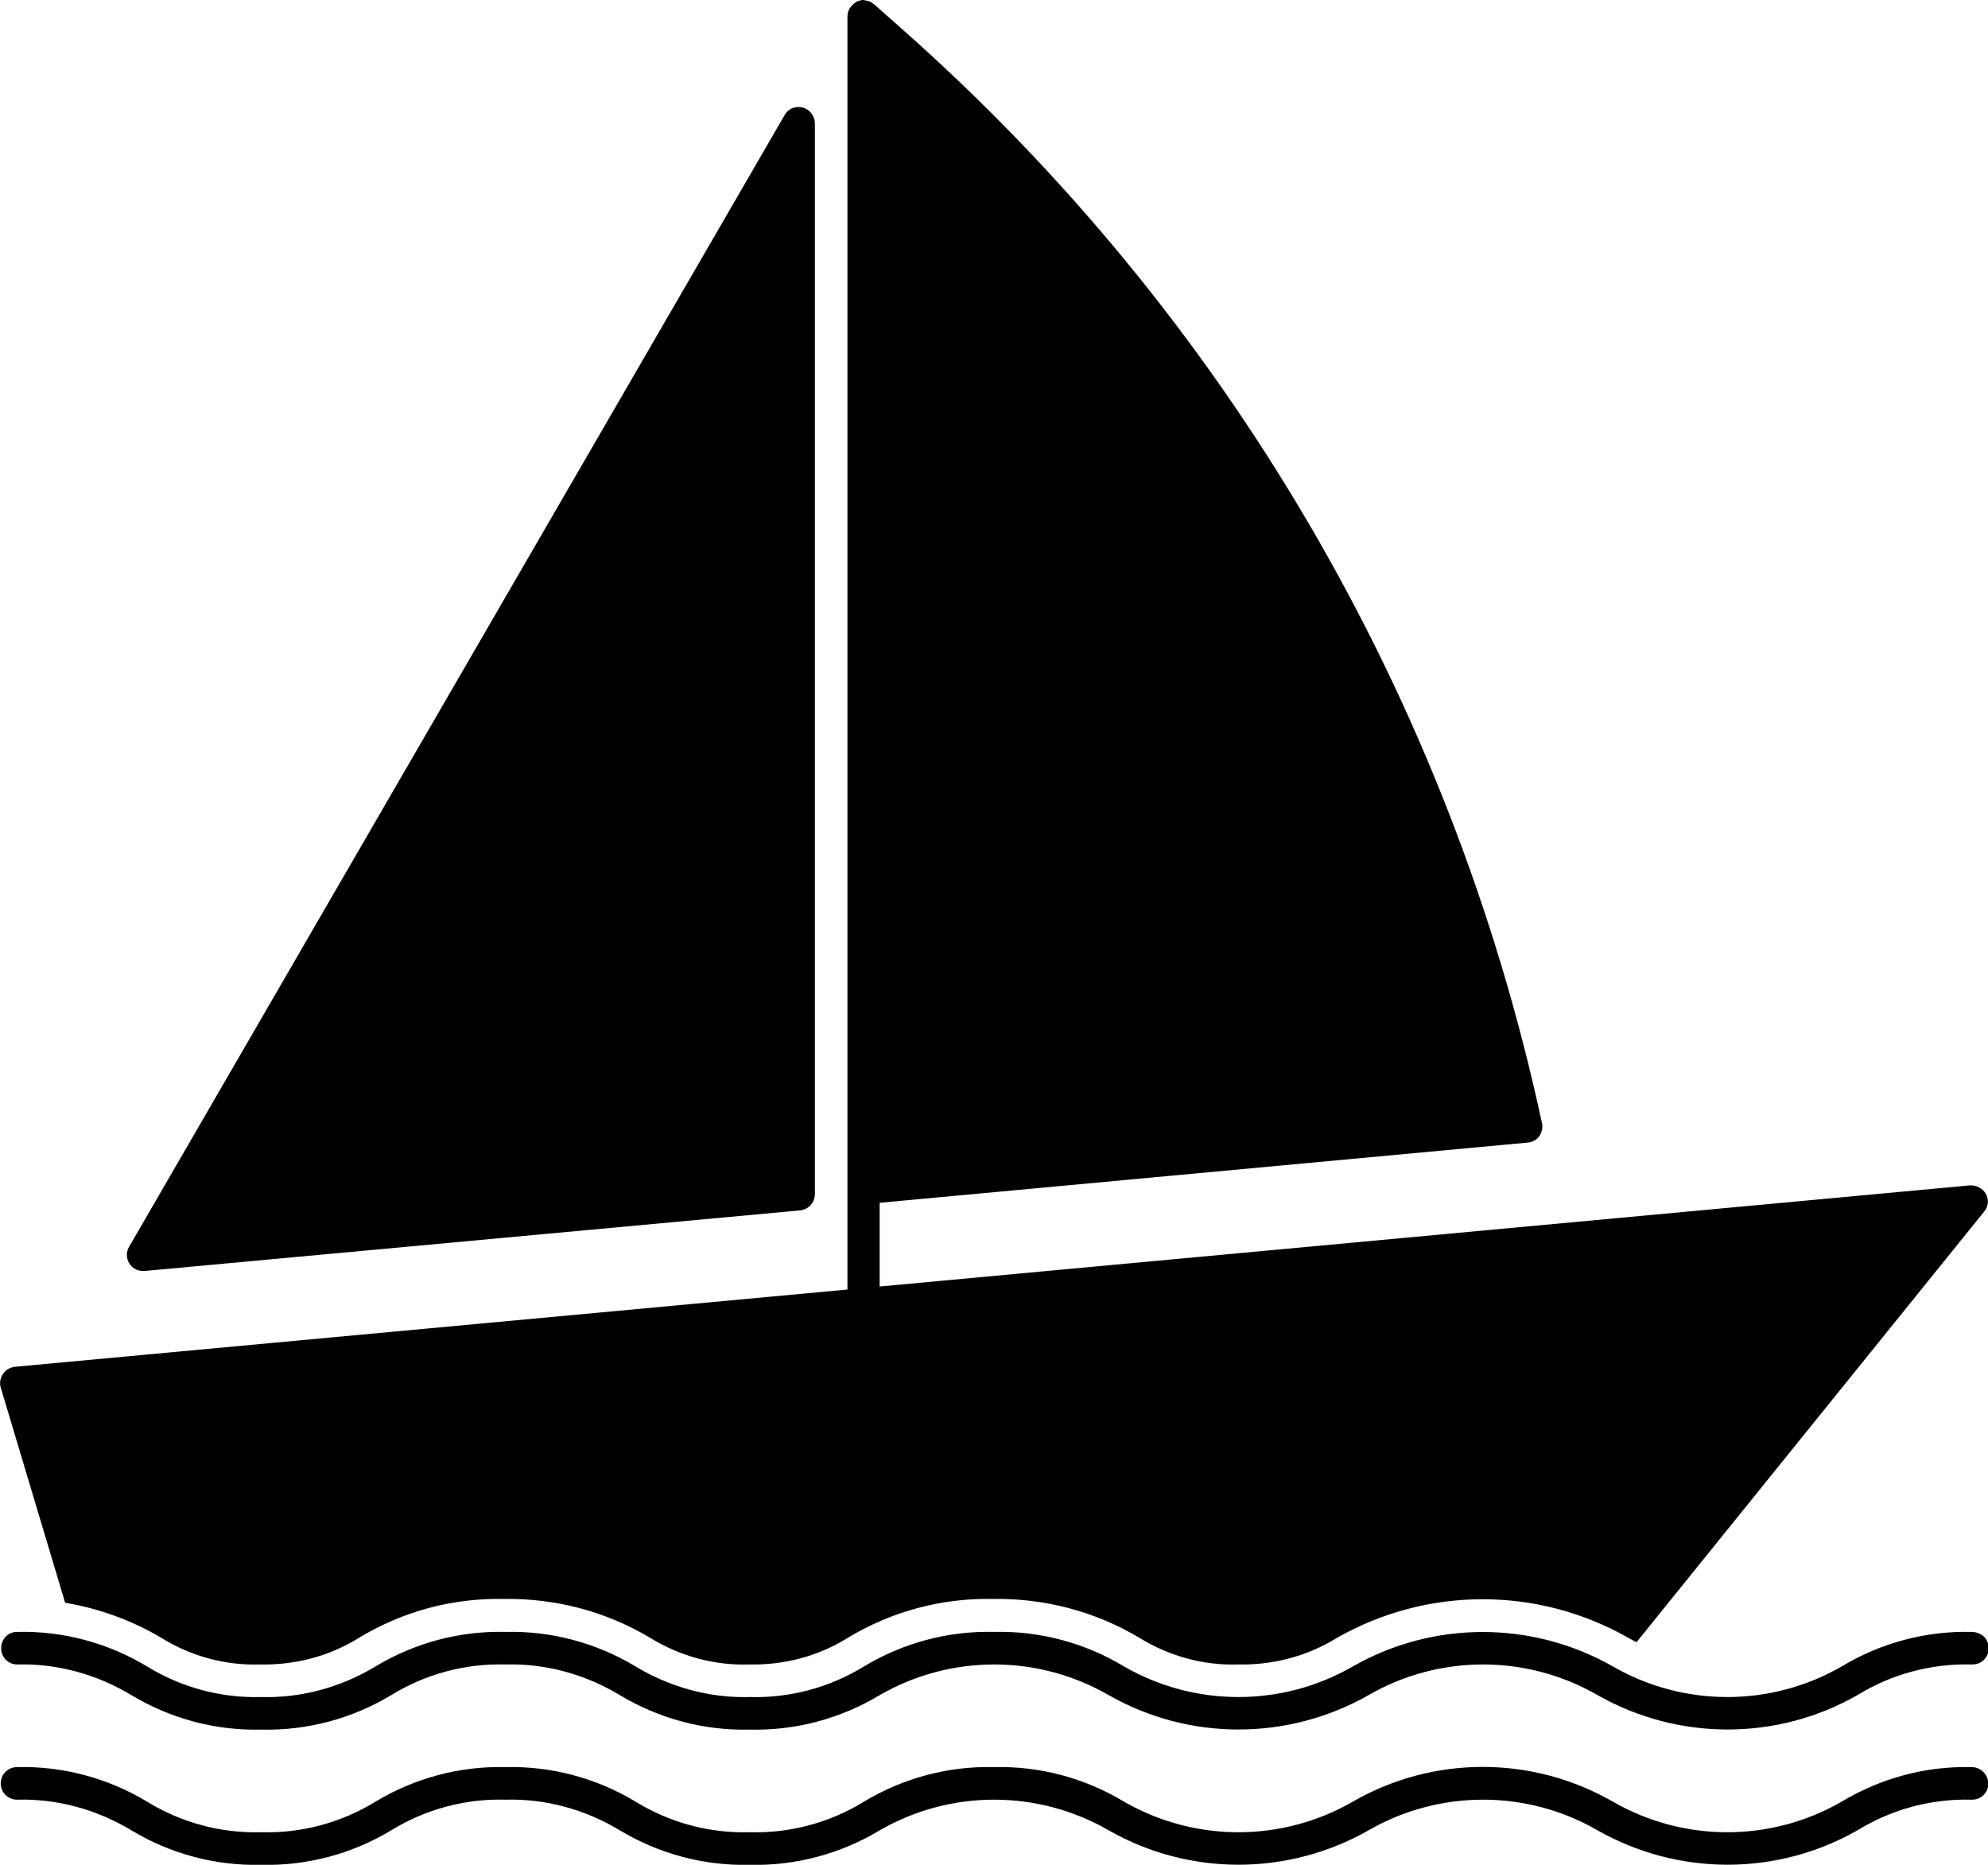<?xml version="1.0" encoding="UTF-8"?> <!-- Generator: Adobe Illustrator 25.2.3, SVG Export Plug-In . SVG Version: 6.00 Build 0) --> <svg xmlns="http://www.w3.org/2000/svg" xmlns:xlink="http://www.w3.org/1999/xlink" id="Слой_1" x="0px" y="0px" viewBox="0 0 525 492.4" style="enable-background:new 0 0 525 492.4;" xml:space="preserve"> <path d="M0.2,366.4c-0.4-1.2-0.1-2.6,0.6-3.6c0.7-1.1,1.8-1.7,3.1-1.9l219.9-20.4V4.3c0-0.7,0.2-1.5,0.6-2.1 c0.1-0.2,0.2-0.3,0.3-0.4c0.4-0.5,0.9-1,1.5-1.3c0,0,0.1-0.1,0.1-0.1l0,0c0.5-0.2,1.1-0.4,1.7-0.4c0.1,0,0.3,0,0.4,0.1 c0.2,0,0.4,0.1,0.6,0.1c0.6,0.1,1.2,0.4,1.6,0.8c0.1,0.1,0.2,0.1,0.2,0.1l7,6.2c85.9,75.8,145.3,177.2,169.4,289.2 c0.3,1.2,0,2.5-0.7,3.5c-0.7,1-1.8,1.6-3.1,1.7l-171.1,15.9v22.1L520.2,313c1.7-0.1,3.4,0.8,4.2,2.2c0.9,1.5,0.7,3.4-0.4,4.7 l-91.8,113.7c-0.8-0.3-1.5-0.8-2.3-1.2c-23.8-13.5-52.9-13.5-76.7,0c-7.9,4.9-17,7.3-26.2,7.1c-9.2,0.3-18.3-2.2-26.2-7.1 c-11.6-6.9-24.9-10.4-38.4-10.2c-13.5-0.3-26.8,3.2-38.4,10.2c-7.8,4.9-16.9,7.3-26.2,7.1c-9.2,0.3-18.3-2.2-26.2-7.1 c-11.6-6.9-24.9-10.4-38.4-10.2c-13.5-0.3-26.7,3.2-38.3,10.2c-7.8,4.9-16.9,7.3-26.2,7.1c-9.2,0.3-18.4-2.2-26.2-7.1 c-7.8-4.6-16.4-7.7-25.3-9.2L0.2,366.4z M37.8,335.6c0.1,0,0.3,0,0.4,0l173.1-16h0c2.2-0.2,3.9-2.1,3.9-4.3V32.6 c0-1.9-1.3-3.7-3.2-4.2c-1.9-0.5-3.9,0.3-4.8,2L34.1,329.2c-0.8,1.3-0.8,3,0,4.3C34.8,334.8,36.2,335.6,37.8,335.6L37.8,335.6z M520.7,466.6c-12.1-0.3-24,2.9-34.3,9.1c-18.7,10.8-41.8,10.8-60.5,0c-21.3-12.2-47.4-12.2-68.6,0c-18.7,10.8-41.8,10.8-60.5,0 c-10.3-6.2-22.2-9.4-34.3-9.1c-12.1-0.3-24,2.9-34.3,9.1c-9.1,5.6-19.6,8.4-30.2,8.1c-10.6,0.3-21.1-2.5-30.2-8.1 c-10.3-6.2-22.2-9.4-34.3-9.1c-12.1-0.3-24,2.9-34.3,9.1c-9.1,5.6-19.6,8.4-30.2,8.1c-10.6,0.3-21.1-2.5-30.2-8.1 c-10.3-6.2-22.2-9.4-34.3-9.1c-2.4,0-4.3,1.9-4.3,4.3c0,2.4,1.9,4.3,4.3,4.3c10.6-0.3,21.1,2.6,30.2,8.1c10.3,6.2,22.2,9.4,34.3,9.1 c12.1,0.3,24-2.9,34.3-9.1c9.1-5.6,19.6-8.4,30.2-8.1c10.6-0.3,21.1,2.6,30.2,8.1c10.3,6.2,22.2,9.4,34.3,9.1 c12.1,0.3,24-2.9,34.3-9.1c18.7-10.8,41.8-10.8,60.5,0c21.2,12.1,47.3,12.1,68.6,0c18.7-10.8,41.8-10.8,60.5,0 c21.3,12.1,47.4,12.1,68.6,0c9.1-5.6,19.6-8.4,30.3-8.1c2.4,0,4.3-1.9,4.3-4.3C525,468.5,523,466.6,520.7,466.6L520.7,466.6z M520.7,430.9c-12.1-0.3-24,2.9-34.3,9.1c-18.7,10.8-41.8,10.8-60.5,0c-21.3-12.1-47.4-12.1-68.6,0c-18.7,10.8-41.8,10.8-60.5,0 c-10.3-6.2-22.2-9.4-34.3-9.1c-12.1-0.3-24,2.9-34.3,9.1c-9.1,5.6-19.6,8.4-30.2,8.1c-10.6,0.3-21.1-2.6-30.2-8.1 c-10.3-6.2-22.2-9.4-34.3-9.1c-12.1-0.3-24,2.9-34.3,9.1c-9.1,5.5-19.6,8.4-30.2,8.1c-10.6,0.3-21.1-2.5-30.2-8.1 c-10.3-6.2-22.2-9.4-34.3-9.1c-2.4,0-4.2,1.9-4.2,4.3c0,2.4,1.9,4.3,4.2,4.3c10.6-0.3,21.1,2.6,30.2,8.1c10.3,6.2,22.2,9.4,34.3,9.1 c12.1,0.3,24-2.9,34.3-9.1c9.1-5.6,19.6-8.4,30.2-8.1c10.6-0.3,21.1,2.6,30.2,8.1c10.3,6.2,22.2,9.4,34.3,9.1 c12.1,0.3,24-2.9,34.3-9.1c18.7-10.8,41.8-10.8,60.5,0c21.2,12.1,47.3,12.1,68.6,0c18.7-10.8,41.8-10.8,60.5,0 c21.3,12.1,47.4,12.1,68.6,0c9.1-5.6,19.6-8.4,30.3-8.1c1.2,0,2.3-0.4,3.1-1.2c0.8-0.8,1.3-1.9,1.3-3.1s-0.5-2.3-1.3-3.1 C522.9,431.3,521.8,430.9,520.7,430.9L520.7,430.9z"></path> <g> </g> <g> </g> <g> </g> <g> </g> <g> </g> <g> </g> <g> </g> <g> </g> <g> </g> <g> </g> <g> </g> <g> </g> <g> </g> </svg> 